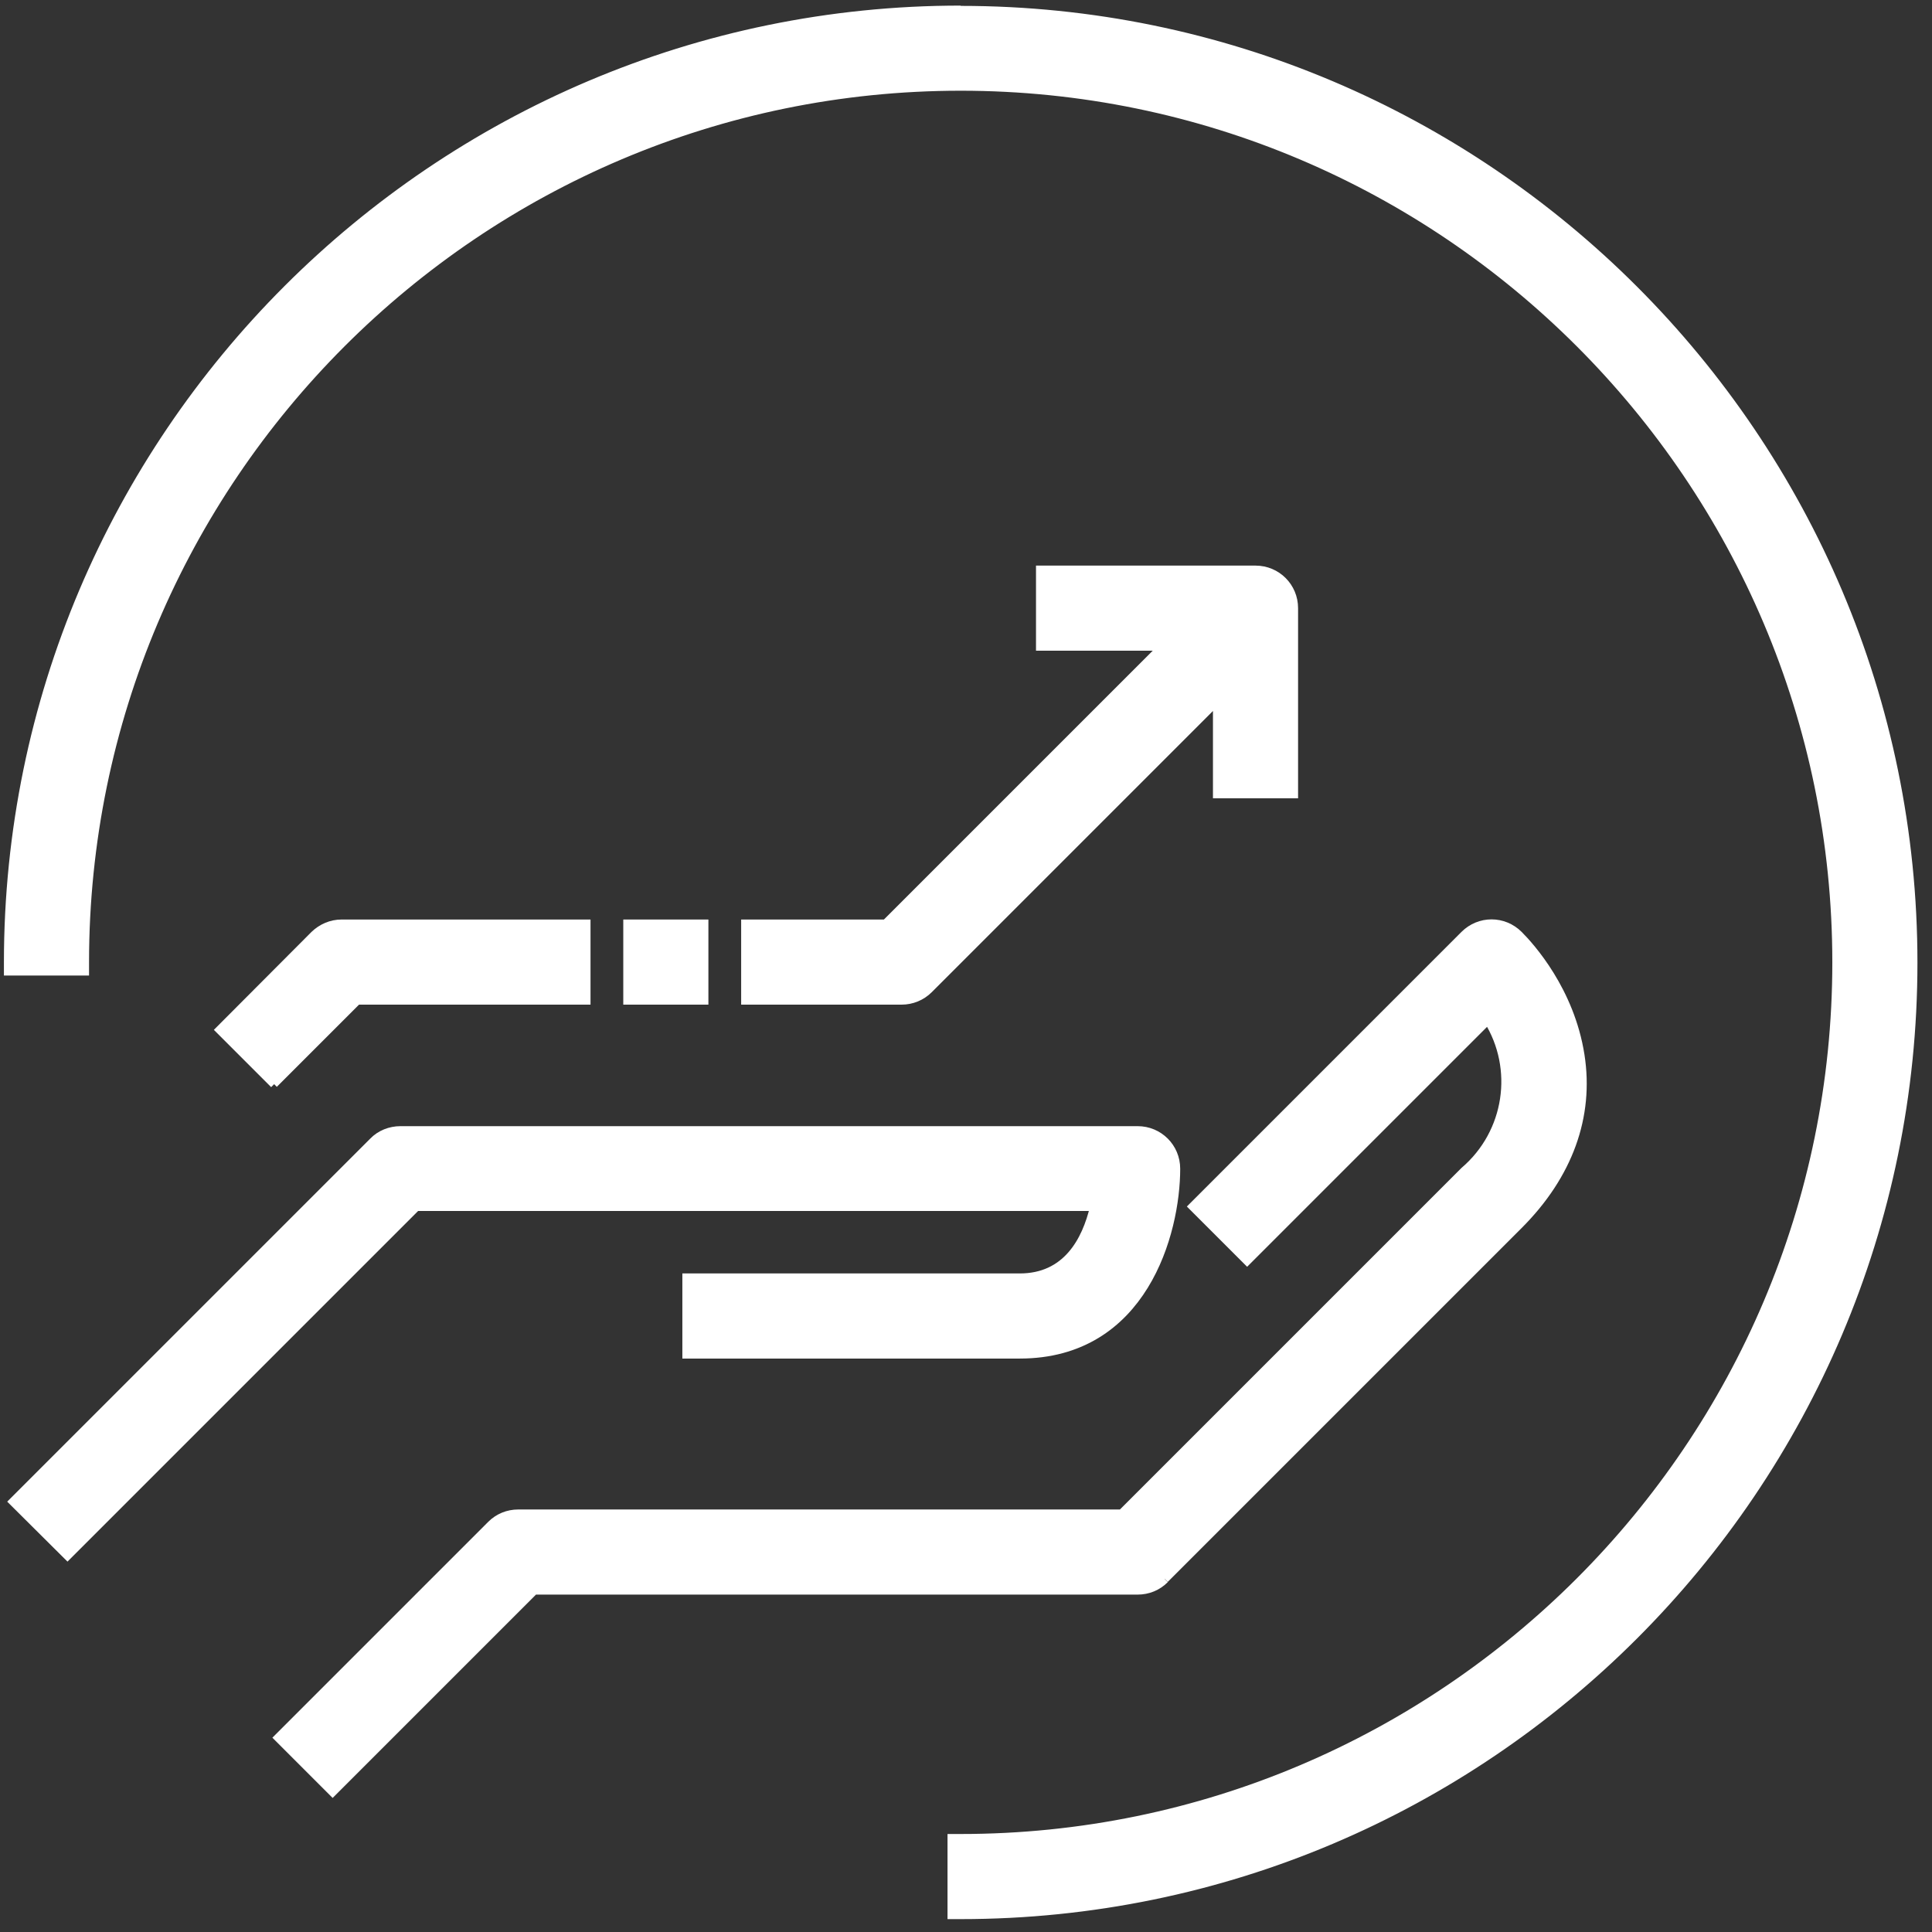 <svg width="69" height="69" viewBox="0 0 69 69" fill="none" xmlns="http://www.w3.org/2000/svg">
<rect x="0" y="0" width="69" height="69" fill="#333333" stroke="none"/>
<path d="M39.08 43.1C38.79 44.33 38.09 45.63 36.42 45.63H24.52V48.37H36.42C40.83 48.37 42 44.03 42 41.74C42 40.98 41.39 40.37 40.63 40.37H14.3C13.94 40.37 13.58 40.51 13.33 40.77L0.47 53.63L2.41 55.56L14.87 43.1H39.08Z" fill="white"/>
<path d="M39.08 43.1C38.79 44.33 38.09 45.63 36.42 45.63H24.52V48.37H36.42C40.83 48.37 42 44.03 42 41.74C42 40.98 41.39 40.37 40.63 40.37H14.3C13.94 40.37 13.58 40.51 13.33 40.77L0.47 53.63L2.41 55.56L14.87 43.1H39.08Z" stroke="white" stroke-width="0.3" stroke-miterlimit="10"/>
<path d="M41.6 56.39L54.24 43.75C56.02 41.97 56.78 39.87 56.44 37.69C56.08 35.38 54.66 33.81 54.24 33.39C53.7 32.85 52.84 32.85 52.3 33.39L42.6 43.09L44.54 45.03L53.14 36.43C54.22 38.16 53.89 40.46 52.3 41.82L40.06 54.06H18.51C18.14 54.06 17.8 54.2 17.54 54.46L9.94 62.06L11.88 64L19.08 56.8H40.63C41 56.8 41.34 56.66 41.6 56.4" fill="white"/>
<path d="M41.6 56.39L54.24 43.75C56.02 41.97 56.78 39.87 56.44 37.69C56.08 35.38 54.66 33.81 54.24 33.39C53.7 32.85 52.84 32.85 52.3 33.39L42.6 43.09L44.54 45.03L53.14 36.43C54.22 38.16 53.89 40.46 52.3 41.82L40.06 54.06H18.51C18.14 54.06 17.8 54.2 17.54 54.46L9.94 62.06L11.88 64L19.08 56.8H40.63C41 56.8 41.34 56.66 41.6 56.4" stroke="white" stroke-width="0.3" stroke-miterlimit="10"/>
<path d="M34.31 0.35C15.55 0.35 0.29 15.61 0.29 34.37V34.69H3.03V34.37C3.03 17.12 17.06 3.09 34.31 3.09C51.56 3.09 65.59 17.12 65.59 34.37C65.59 51.62 51.56 65.65 34.31 65.65H33.99V68.39H34.31C53.07 68.39 68.33 53.13 68.33 34.38C68.33 15.63 53.07 0.36 34.31 0.36" fill="white"/>
<path d="M34.31 0.35C15.55 0.35 0.29 15.61 0.29 34.37V34.69H3.03V34.37C3.03 17.12 17.06 3.09 34.31 3.09C51.56 3.09 65.59 17.12 65.59 34.37C65.59 51.62 51.56 65.65 34.31 65.65H33.99V68.39H34.31C53.07 68.39 68.33 53.13 68.33 34.38C68.33 15.63 53.07 0.36 34.31 0.36" stroke="white" stroke-width="0.3" stroke-miterlimit="10"/>
<path d="M26.62 32.99V35.73H32.2C32.56 35.73 32.91 35.59 33.17 35.33L43.47 25.03V28.36H46.21V21.72C46.21 20.96 45.6 20.35 44.84 20.35H37.15V23.09H41.53L31.63 32.99H26.62Z" fill="white"/>
<path d="M26.62 32.99V35.73H32.2C32.56 35.73 32.91 35.59 33.17 35.33L43.47 25.03V28.36H46.21V21.72C46.21 20.96 45.6 20.35 44.84 20.35H37.15V23.09H41.53L31.63 32.99H26.62Z" stroke="white" stroke-width="0.3" stroke-miterlimit="10"/>
<path d="M9.78 38.71L12.76 35.73H20.94V32.99H12.2C11.83 32.99 11.49 33.14 11.23 33.39L7.85 36.78L9.79 38.72L9.78 38.71Z" fill="white"/>
<path d="M9.78 38.71L12.76 35.73H20.94V32.99H12.2C11.83 32.99 11.49 33.14 11.23 33.39L7.85 36.78L9.79 38.72L9.78 38.71Z" stroke="white" stroke-width="0.3" stroke-miterlimit="10"/>
<path d="M25.15 32.99H22.41V35.73H25.15V32.99Z" fill="white"/>
<path d="M25.15 32.99H22.41V35.73H25.15V32.99Z" stroke="white" stroke-width="0.3" stroke-miterlimit="10"/>
</svg>
